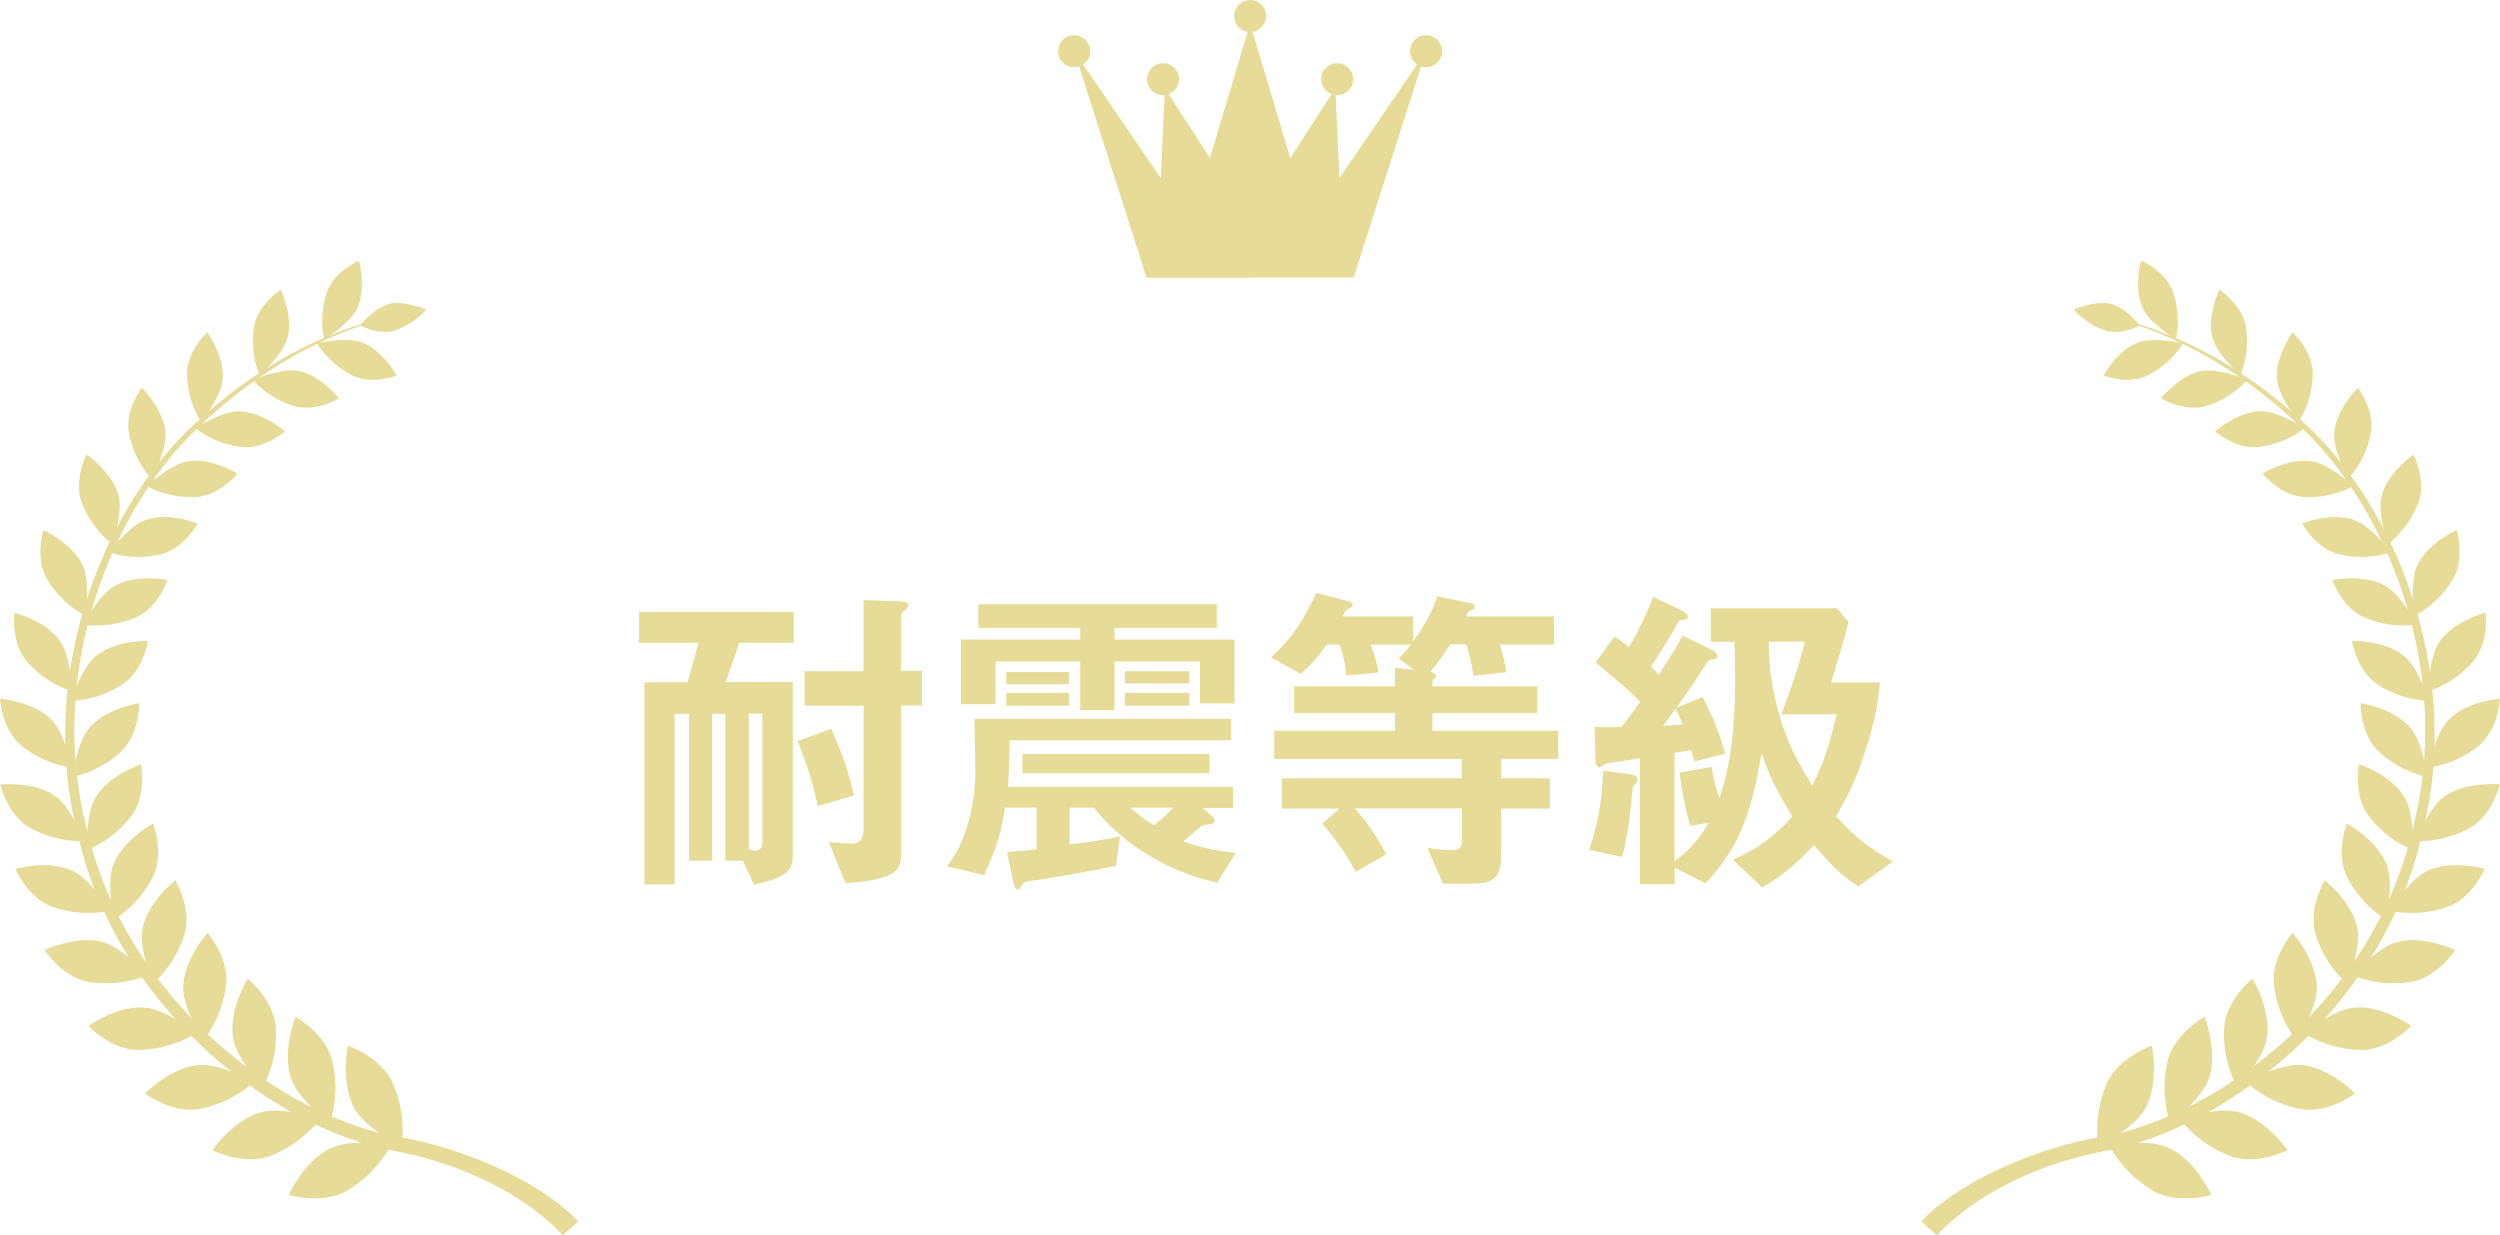 <?xml version="1.0" encoding="UTF-8"?>
<svg id="_レイヤー_2" data-name="レイヤー 2" xmlns="http://www.w3.org/2000/svg" viewBox="0 0 110.81 54.75">
  <defs>
    <style>
      .cls-1 {
        fill: #e7db98;
      }
    </style>
  </defs>
  <g id="_レイヤー_1-2" data-name="レイヤー 1">
    <g>
      <path class="cls-1" d="M32.77,28.48l-.6,1.75h2.97v7.68c0,.7-.29.99-1.72,1.3l-.5-1.06h-.77v-6.51h-.58v6.51h-1.03v-6.51h-.64v7.56h-1.34v-8.96h1.92l.48-1.75h-2.64v-1.37h6.86v1.37h-2.42ZM33.79,31.63h-.6v6c.06.04.15.07.28.07.29,0,.32-.19.32-.47v-5.61ZM36.24,35.72c-.16-.8-.41-1.72-.89-2.87l1.49-.55c.67,1.47.9,2.46,1.02,2.96l-1.62.47ZM39.94,31.28v6.47c0,.82-.13,1.22-2.46,1.4l-.74-1.82.93.06c.5.03.61-.29.61-.66v-5.45h-2.62v-1.53h2.62v-3.15l1.38.04c.25.01.6.01.6.17,0,.07-.04.15-.16.25-.12.1-.16.16-.16.23v2.45h.93v1.53h-.93Z"/>
      <path class="cls-1" d="M53.91,39.12c-.5-.12-1.73-.42-3.09-1.27-1.31-.8-2.03-1.66-2.33-2.05h-1.08v1.63c.96-.12,1.21-.16,2.23-.35l-.17,1.3c-1.75.35-3.06.57-3.73.66-.29.04-.32.04-.39.13-.16.23-.17.26-.26.26-.12,0-.17-.32-.22-.52l-.23-1.15c.64-.04.67-.04,1.31-.12v-1.84h-1.4c-.16,1.02-.33,1.68-.93,2.99l-1.65-.39c.31-.42.55-.77.82-1.54.17-.51.44-1.4.44-2.65,0-.19-.01-1.3-.04-2.35h11.38v.95h-9.82c-.01,1.11-.04,1.62-.07,2.07h9.97v.93h-1.34l.38.34c.09.07.15.17.15.23,0,.04-.03.1-.1.13-.06.03-.36.04-.42.07-.1.04-.73.6-.87.71.55.2,1.15.39,2.33.51l-.83,1.33ZM53.19,31.19v-1.87h-3.79v2.16h-1.52v-2.16h-3.75v1.89h-1.54v-2.86h5.29v-.52h-4.52v-1.05h10.57v1.05h-4.53v.52h5.32v2.83h-1.53ZM44.6,30.33v-.54h2.78v.54h-2.78ZM44.6,31.28v-.57h2.78v.57h-2.78ZM45.32,34.27v-.85h8.29v.85h-8.29ZM49.86,30.29v-.54h2.86v.54h-2.86ZM49.86,31.28v-.57h2.86v.57h-2.86ZM50.11,35.8c.2.19.47.42,1.04.79q.32-.25.86-.79h-1.89Z"/>
      <path class="cls-1" d="M66.54,33.64v.86h2.16v1.34h-2.16v1.95c0,.93-.16,1.38-1.25,1.38h-1.33l-.69-1.59c.16.03.61.1,1.08.1.32,0,.45-.1.45-.45v-1.4h-4.75c.54.6.95,1.21,1.4,2.03l-1.36.79c-.36-.71-.92-1.52-1.49-2.14l.77-.67h-2.55v-1.34h7.97v-.86h-8.31v-1.25h5.35v-.79h-4.47v-1.18h4.47v-.82l.84.09-.68-.51c.1-.09.28-.25.54-.61h-1.78c.09.2.23.57.35,1.24l-1.43.13c-.04-.48-.13-.9-.29-1.37h-.58c-.38.55-.66.86-1.14,1.3l-1.33-.73c.63-.57,1.27-1.24,2.01-2.86l1.46.38c.07.01.15.06.15.15s-.03.1-.22.19c-.09.06-.1.07-.22.32h3.12v1.11c.23-.32.79-1.09,1.08-2l1.53.32c.09.01.13.07.13.13,0,.04-.03.1-.06.12-.03.03-.19.09-.22.12-.03.03-.09.17-.1.2h3.89v1.25h-2.4c.16.5.2.73.29,1.22l-1.46.17c-.07-.61-.25-1.15-.32-1.4h-.7c-.47.71-.69.98-.89,1.21l.19.09s.06.06.06.09-.01.07-.09.15c-.07.09-.07.1-.07.32h4.65v1.18h-4.65v.79h5.58v1.25h-2.55Z"/>
      <path class="cls-1" d="M72.52,34.69c-.07.09-.15.17-.15.23-.12,1.25-.19,2-.47,3.06l-1.47-.31c.5-1.35.6-2.72.63-3.51l1.17.15c.17.03.35.07.35.26,0,.06-.03.09-.06.12ZM82.35,39.28c-.7-.44-1.18-.93-1.95-1.82-1.01,1.09-1.68,1.52-2.29,1.87l-1.3-1.22c1.11-.51,1.78-.99,2.64-1.92-.51-.79-.99-1.68-1.37-2.81-.5,3.1-1.21,4.39-2.48,5.78l-1.37-.7v.73h-1.54v-5.58c-.16.03-1.43.22-1.49.23-.04.01-.25.17-.29.17-.18,0-.19-.22-.19-.36l-.04-1.44c.33.03.76.03,1.19.01.26-.31.53-.69.83-1.11-.42-.44-.52-.54-1.98-1.75l.84-1.15c.2.13.33.22.64.47.48-.8.84-1.63,1.08-2.22l1.27.6c.17.09.26.17.26.28,0,.09-.04.12-.15.13-.2.03-.23.03-.26.09-.42.73-.71,1.22-1.22,1.98.12.13.22.23.35.36.28-.44.73-1.12,1.05-1.73l1.28.63c.1.04.26.15.26.28,0,.09-.06.12-.15.13-.25.06-.26.07-.39.28-.39.61-.7,1.09-1.27,1.88l1.15-.48c.45.83.73,1.57,1.02,2.51l-1.37.35c-.06-.17-.06-.2-.16-.5-.26.04-.32.06-.73.12v4.81c.68-.51,1.06-.96,1.52-1.71l-.82.13c-.22-.79-.35-1.38-.48-2.35l1.43-.26c.06.48.15.87.35,1.38.19-.6.33-1.05.47-1.98.18-1.19.22-2.36.22-3.26,0-.48-.01-1.11-.03-1.68h-1.05v-1.49h5.6l.5.61c-.16.69-.35,1.33-.77,2.68h2.17c-.1.89-.17,1.46-.51,2.59-.54,1.79-.96,2.52-1.44,3.34.69.76,1.36,1.37,2.52,2l-1.54,1.11ZM74.26,31.43c-.26.36-.41.57-.55.74.26-.01.52-.03.87-.06-.06-.15-.17-.44-.32-.69ZM78.96,31.66c.57-1.56.76-2.11,1.04-3.22h-1.6c.01.71.03,1.6.39,2.96.35,1.34.79,2.24,1.54,3.42.31-.63.67-1.38,1.08-3.16h-2.45Z"/>
    </g>
    <g>
      <g>
        <path class="cls-1" d="M85.87,54.75s2.37-2.89,7.9-3.82c5.39-1.26,11.9-6.51,13.57-13.9,1.94-7.31-1.32-14.96-5.49-18.53-4.14-3.75-8.02-4.34-7.94-4.39-.09.11,3.75.78,7.78,4.55,4.07,3.59,7.16,11.14,5.2,18.26-1.71,7.19-8.09,12.22-13.3,13.39-1.25.19-2.36.49-3.34.84-3.68,1.3-5.09,2.99-5.09,2.99l.69.62Z"/>
        <g>
          <path class="cls-1" d="M95.37,46.35s-1.51.52-2.01,1.72c-.62,1.5-.35,2.76-.35,2.76,0,0,1.51-.79,2.02-1.6.71-1.14.35-2.88.35-2.88Z"/>
          <path class="cls-1" d="M98.02,52.96s-1.53.47-2.64-.21c-1.39-.85-1.91-2.02-1.91-2.02,0,0,1.68-.25,2.57.11,1.25.51,1.98,2.13,1.98,2.13Z"/>
        </g>
        <g>
          <path class="cls-1" d="M97.72,45.06s-1.37.76-1.65,2c-.35,1.56.13,2.73.13,2.73,0,0,1.32-1.02,1.67-1.89.49-1.23-.16-2.84-.16-2.84Z"/>
          <path class="cls-1" d="M101.4,50.98s-1.39.71-2.58.25c-1.49-.58-2.19-1.63-2.19-1.63,0,0,1.58-.53,2.5-.33,1.29.28,2.27,1.72,2.27,1.72Z"/>
        </g>
        <g>
          <path class="cls-1" d="M99.83,43.38s-1.19.96-1.25,2.21c-.07,1.56.59,2.61.59,2.61,0,0,1.11-1.21,1.29-2.11.27-1.27-.63-2.72-.63-2.72Z"/>
          <path class="cls-1" d="M104.39,48.47s-1.22.92-2.45.68c-1.53-.31-2.39-1.2-2.39-1.2,0,0,1.44-.78,2.36-.75,1.29.05,2.48,1.27,2.48,1.27Z"/>
        </g>
        <g>
          <path class="cls-1" d="M101.62,41.34s-.99,1.13-.83,2.35c.2,1.52,1.01,2.42,1.01,2.42,0,0,.86-1.35.89-2.25.04-1.27-1.07-2.51-1.07-2.51Z"/>
          <path class="cls-1" d="M106.88,45.47s-1.02,1.1-2.25,1.07c-1.53-.04-2.51-.75-2.51-.75,0,0,1.25-1,2.15-1.12,1.26-.17,2.61.8,2.61.8Z"/>
        </g>
        <g>
          <path class="cls-1" d="M103.04,39.02s-.76,1.26-.4,2.41c.45,1.43,1.39,2.16,1.39,2.16,0,0,.6-1.45.48-2.33-.18-1.23-1.46-2.24-1.46-2.24Z"/>
          <path class="cls-1" d="M108.82,42.12s-.8,1.23-1.99,1.41c-1.48.22-2.55-.3-2.55-.3,0,0,1.04-1.18,1.88-1.45,1.18-.38,2.66.33,2.66.33Z"/>
        </g>
        <g>
          <path class="cls-1" d="M104.02,36.51s-.52,1.35.03,2.39c.68,1.31,1.71,1.85,1.71,1.85,0,0,.33-1.5.06-2.33-.38-1.16-1.8-1.92-1.8-1.92Z"/>
          <path class="cls-1" d="M110.13,38.51s-.56,1.33-1.68,1.7c-1.39.47-2.51.15-2.51.15,0,0,.8-1.31,1.57-1.72,1.08-.57,2.62-.13,2.62-.13Z"/>
        </g>
        <g>
          <path class="cls-1" d="M104.56,33.87s-.27,1.39.43,2.3c.88,1.15,1.96,1.5,1.96,1.5,0,0,.07-1.51-.33-2.26-.56-1.05-2.06-1.54-2.06-1.54Z"/>
          <path class="cls-1" d="M110.8,34.77s-.32,1.38-1.33,1.93c-1.27.69-2.4.57-2.4.57,0,0,.55-1.4,1.22-1.93.94-.73,2.51-.57,2.51-.57Z"/>
        </g>
        <g>
          <path class="cls-1" d="M104.63,31.17s-.02,1.38.81,2.15c1.04.96,2.15,1.11,2.15,1.11,0,0-.19-1.47-.71-2.12-.72-.92-2.25-1.14-2.25-1.14Z"/>
          <path class="cls-1" d="M110.81,30.97s-.07,1.38-.95,2.09c-1.1.88-2.22.96-2.22.96,0,0,.29-1.45.85-2.07.79-.87,2.32-.98,2.32-.98Z"/>
        </g>
        <g>
          <path class="cls-1" d="M104.25,28.41s.21,1.34,1.15,1.94c1.17.75,2.26.71,2.26.71,0,0-.43-1.38-1.04-1.93-.85-.77-2.36-.72-2.36-.72Z"/>
          <path class="cls-1" d="M110.17,27.16s.17,1.35-.57,2.18c-.92,1.04-1.98,1.3-1.98,1.3,0,0,.04-1.45.47-2.14.61-.97,2.07-1.34,2.07-1.34Z"/>
        </g>
        <g>
          <path class="cls-1" d="M103.38,25.71s.43,1.26,1.44,1.67c1.25.52,2.3.3,2.3.3,0,0-.66-1.26-1.33-1.68-.95-.59-2.4-.29-2.4-.29Z"/>
          <path class="cls-1" d="M108.89,23.5s.39,1.27-.18,2.2c-.71,1.16-1.69,1.59-1.69,1.59,0,0-.21-1.4.09-2.15.42-1.04,1.77-1.65,1.77-1.65Z"/>
        </g>
        <g>
          <path class="cls-1" d="M102.04,23.21s.63,1.14,1.67,1.37c1.3.29,2.27-.11,2.27-.11,0,0-.85-1.1-1.57-1.4-1.02-.41-2.37.13-2.37.13Z"/>
          <path class="cls-1" d="M106.98,20.15s.59,1.16.21,2.15c-.49,1.24-1.36,1.83-1.36,1.83,0,0-.44-1.32-.28-2.09.23-1.08,1.43-1.89,1.43-1.89Z"/>
        </g>
        <g>
          <path class="cls-1" d="M100.28,20.99s.8.99,1.85,1.04c1.3.06,2.18-.49,2.18-.49,0,0-1.01-.92-1.76-1.08-1.06-.22-2.26.53-2.26.53Z"/>
          <path class="cls-1" d="M104.52,17.19s.77,1.02.56,2.04c-.26,1.28-1,1.99-1,1.99,0,0-.65-1.2-.62-1.97.04-1.08,1.06-2.07,1.06-2.07Z"/>
        </g>
        <g>
          <path class="cls-1" d="M98.17,19.12s.95.82,1.96.69c1.27-.16,2.02-.84,2.02-.84,0,0-1.13-.72-1.88-.74-1.06-.03-2.1.9-2.1.9Z"/>
          <path class="cls-1" d="M101.62,14.73s.92.85.89,1.88c-.03,1.28-.63,2.09-.63,2.09,0,0-.83-1.05-.94-1.79-.15-1.05.67-2.18.67-2.18Z"/>
        </g>
        <g>
          <path class="cls-1" d="M95.79,17.66s1.05.63,2.01.33c1.2-.37,1.8-1.16,1.8-1.16,0,0-1.21-.5-1.94-.4-1.03.15-1.87,1.22-1.87,1.22Z"/>
          <path class="cls-1" d="M98.37,12.84s1.03.67,1.18,1.66c.19,1.24-.25,2.13-.25,2.13,0,0-.98-.87-1.21-1.57-.32-.99.28-2.22.28-2.22Z"/>
        </g>
        <g>
          <path class="cls-1" d="M93.23,16.65s1.12.43,1.99-.02c1.09-.57,1.54-1.42,1.54-1.42,0,0-1.25-.28-1.94-.05-.96.32-1.6,1.5-1.6,1.5Z"/>
          <path class="cls-1" d="M94.9,11.55s1.11.47,1.42,1.4c.39,1.16.12,2.09.12,2.09,0,0-1.1-.67-1.43-1.31-.47-.9-.11-2.19-.11-2.19Z"/>
        </g>
        <path class="cls-1" d="M94.85,14.42s-.83.47-1.56.22c-.92-.32-1.37-.93-1.37-.93,0,0,.95-.36,1.51-.27.79.14,1.42.99,1.42.99Z"/>
      </g>
      <g>
        <path class="cls-1" d="M24.93,54.75s-2.37-2.89-7.9-3.82c-5.39-1.26-11.9-6.51-13.57-13.9-1.94-7.31,1.32-14.96,5.49-18.53,4.14-3.75,8.02-4.34,7.94-4.39.09.11-3.75.78-7.79,4.55-4.07,3.59-7.16,11.14-5.2,18.26,1.71,7.19,8.09,12.22,13.3,13.39,1.25.19,2.36.49,3.34.84,3.68,1.3,5.09,2.99,5.09,2.99l-.69.62Z"/>
        <g>
          <path class="cls-1" d="M15.43,46.35s1.51.52,2.01,1.72c.62,1.5.35,2.76.35,2.76,0,0-1.51-.79-2.02-1.6-.71-1.14-.35-2.88-.35-2.88Z"/>
          <path class="cls-1" d="M12.79,52.96s1.52.47,2.64-.21c1.39-.85,1.91-2.02,1.91-2.02,0,0-1.68-.25-2.57.11-1.25.51-1.98,2.13-1.98,2.13Z"/>
        </g>
        <g>
          <path class="cls-1" d="M13.09,45.06s1.37.76,1.65,2c.35,1.56-.13,2.73-.13,2.73,0,0-1.33-1.02-1.67-1.89-.49-1.23.16-2.84.16-2.84Z"/>
          <path class="cls-1" d="M9.41,50.98s1.39.71,2.58.25c1.48-.58,2.19-1.63,2.19-1.63,0,0-1.58-.53-2.5-.33-1.29.28-2.27,1.72-2.27,1.72Z"/>
        </g>
        <g>
          <path class="cls-1" d="M10.98,43.38s1.19.96,1.25,2.21c.07,1.56-.59,2.61-.59,2.61,0,0-1.11-1.21-1.29-2.11-.27-1.27.64-2.72.64-2.72Z"/>
          <path class="cls-1" d="M6.42,48.47s1.22.92,2.45.68c1.53-.31,2.39-1.2,2.39-1.2,0,0-1.44-.78-2.36-.75-1.29.05-2.48,1.27-2.48,1.27Z"/>
        </g>
        <g>
          <path class="cls-1" d="M9.19,41.34s.99,1.13.83,2.35c-.2,1.52-1.01,2.42-1.01,2.42,0,0-.86-1.35-.89-2.25-.04-1.27,1.08-2.51,1.08-2.51Z"/>
          <path class="cls-1" d="M3.92,45.47s1.02,1.1,2.25,1.07c1.53-.04,2.51-.75,2.51-.75,0,0-1.25-1-2.15-1.12-1.26-.17-2.61.8-2.61.8Z"/>
        </g>
        <g>
          <path class="cls-1" d="M7.77,39.02s.76,1.26.4,2.41c-.45,1.43-1.39,2.16-1.39,2.16,0,0-.6-1.45-.48-2.33.18-1.23,1.46-2.24,1.46-2.24Z"/>
          <path class="cls-1" d="M1.98,42.12s.8,1.23,1.99,1.41c1.48.22,2.55-.3,2.55-.3,0,0-1.04-1.18-1.88-1.45-1.18-.38-2.66.33-2.66.33Z"/>
        </g>
        <g>
          <path class="cls-1" d="M6.79,36.51s.52,1.35-.03,2.39c-.68,1.31-1.71,1.85-1.71,1.85,0,0-.33-1.5-.06-2.33.38-1.16,1.8-1.92,1.8-1.92Z"/>
          <path class="cls-1" d="M.68,38.51s.56,1.33,1.68,1.7c1.4.47,2.51.15,2.51.15,0,0-.8-1.31-1.57-1.72-1.08-.57-2.62-.13-2.62-.13Z"/>
        </g>
        <g>
          <path class="cls-1" d="M6.25,33.87s.27,1.39-.43,2.3c-.88,1.15-1.96,1.5-1.96,1.5,0,0-.07-1.51.34-2.26.56-1.05,2.06-1.54,2.06-1.54Z"/>
          <path class="cls-1" d="M.01,34.77s.32,1.38,1.33,1.93c1.27.69,2.4.57,2.4.57,0,0-.55-1.4-1.22-1.93-.94-.73-2.51-.57-2.51-.57Z"/>
        </g>
        <g>
          <path class="cls-1" d="M6.17,31.17s.02,1.38-.81,2.15c-1.04.96-2.15,1.11-2.15,1.11,0,0,.19-1.47.71-2.12.72-.92,2.25-1.14,2.25-1.14Z"/>
          <path class="cls-1" d="M0,30.97s.07,1.38.96,2.09c1.1.88,2.22.96,2.22.96,0,0-.29-1.45-.85-2.07-.79-.87-2.32-.98-2.32-.98Z"/>
        </g>
        <g>
          <path class="cls-1" d="M6.56,28.41s-.21,1.34-1.15,1.94c-1.17.75-2.26.71-2.26.71,0,0,.43-1.38,1.04-1.93.85-.77,2.36-.72,2.36-.72Z"/>
          <path class="cls-1" d="M.64,27.16s-.17,1.35.57,2.18c.92,1.04,1.98,1.3,1.98,1.3,0,0-.04-1.45-.47-2.14-.61-.97-2.07-1.34-2.07-1.34Z"/>
        </g>
        <g>
          <path class="cls-1" d="M7.43,25.71s-.43,1.26-1.44,1.67c-1.25.52-2.3.3-2.3.3,0,0,.66-1.26,1.34-1.68.95-.59,2.4-.29,2.4-.29Z"/>
          <path class="cls-1" d="M1.92,23.5s-.39,1.27.18,2.2c.71,1.16,1.69,1.59,1.69,1.59,0,0,.21-1.4-.09-2.15-.42-1.04-1.78-1.65-1.78-1.65Z"/>
        </g>
        <g>
          <path class="cls-1" d="M8.76,23.21s-.63,1.14-1.67,1.37c-1.3.29-2.27-.11-2.27-.11,0,0,.85-1.1,1.57-1.4,1.02-.41,2.37.13,2.37.13Z"/>
          <path class="cls-1" d="M3.83,20.15s-.59,1.16-.2,2.15c.49,1.24,1.36,1.83,1.36,1.83,0,0,.44-1.32.28-2.09-.23-1.08-1.43-1.89-1.43-1.89Z"/>
        </g>
        <g>
          <path class="cls-1" d="M10.53,20.99s-.8.99-1.85,1.04c-1.3.06-2.18-.49-2.18-.49,0,0,1.01-.92,1.76-1.08,1.06-.22,2.26.53,2.26.53Z"/>
          <path class="cls-1" d="M6.28,17.19s-.77,1.02-.56,2.04c.26,1.28,1,1.99,1,1.99,0,0,.65-1.2.62-1.97-.04-1.08-1.06-2.07-1.06-2.07Z"/>
        </g>
        <g>
          <path class="cls-1" d="M12.64,19.12s-.95.82-1.96.69c-1.27-.16-2.02-.84-2.02-.84,0,0,1.13-.72,1.88-.74,1.06-.03,2.1.9,2.1.9Z"/>
          <path class="cls-1" d="M9.18,14.73s-.92.85-.89,1.88c.03,1.28.63,2.09.63,2.09,0,0,.83-1.05.94-1.79.15-1.05-.67-2.18-.67-2.18Z"/>
        </g>
        <g>
          <path class="cls-1" d="M15.02,17.66s-1.05.63-2.01.33c-1.2-.37-1.8-1.16-1.8-1.16,0,0,1.21-.5,1.94-.4,1.03.15,1.87,1.22,1.87,1.22Z"/>
          <path class="cls-1" d="M12.44,12.84s-1.03.67-1.18,1.66c-.19,1.24.25,2.13.25,2.13,0,0,.98-.87,1.21-1.57.32-.99-.28-2.22-.28-2.22Z"/>
        </g>
        <g>
          <path class="cls-1" d="M17.58,16.65s-1.12.43-1.99-.02c-1.09-.57-1.54-1.42-1.54-1.42,0,0,1.25-.28,1.94-.05.96.32,1.6,1.5,1.6,1.5Z"/>
          <path class="cls-1" d="M15.91,11.55s-1.11.47-1.42,1.4c-.39,1.16-.12,2.09-.12,2.09,0,0,1.1-.67,1.43-1.31.47-.9.11-2.19.11-2.19Z"/>
        </g>
        <path class="cls-1" d="M15.96,14.42s.83.47,1.56.22c.92-.32,1.37-.93,1.37-.93,0,0-.95-.36-1.51-.27-.79.14-1.42.99-1.42.99Z"/>
      </g>
    </g>
    <path class="cls-1" d="M55.4,12.3h4.6s2.99-9.36,2.99-9.36c.07.02.14.04.22.04.39,0,.71-.32.71-.71s-.32-.71-.71-.71-.71.32-.71.71c0,.24.12.46.31.59l-3.44,5.03-.17-3.67s.05,0,.07,0c.39,0,.71-.32.71-.71s-.32-.71-.71-.71-.71.32-.71.71c0,.3.19.56.46.66l-1.83,2.84-1.67-5.6c.34-.06.6-.35.6-.7,0-.39-.32-.71-.71-.71s-.71.32-.71.71c0,.35.26.65.6.7l-1.67,5.6-1.83-2.84c.27-.1.46-.36.46-.66,0-.39-.32-.71-.71-.71s-.71.32-.71.71.32.71.71.71c.02,0,.05,0,.07,0l-.17,3.67-3.44-5.03c.19-.13.31-.34.31-.59,0-.39-.32-.71-.71-.71s-.71.32-.71.71.32.71.71.71c.08,0,.15-.02.22-.04l2.99,9.37h4.6Z"/>
  </g>
</svg>